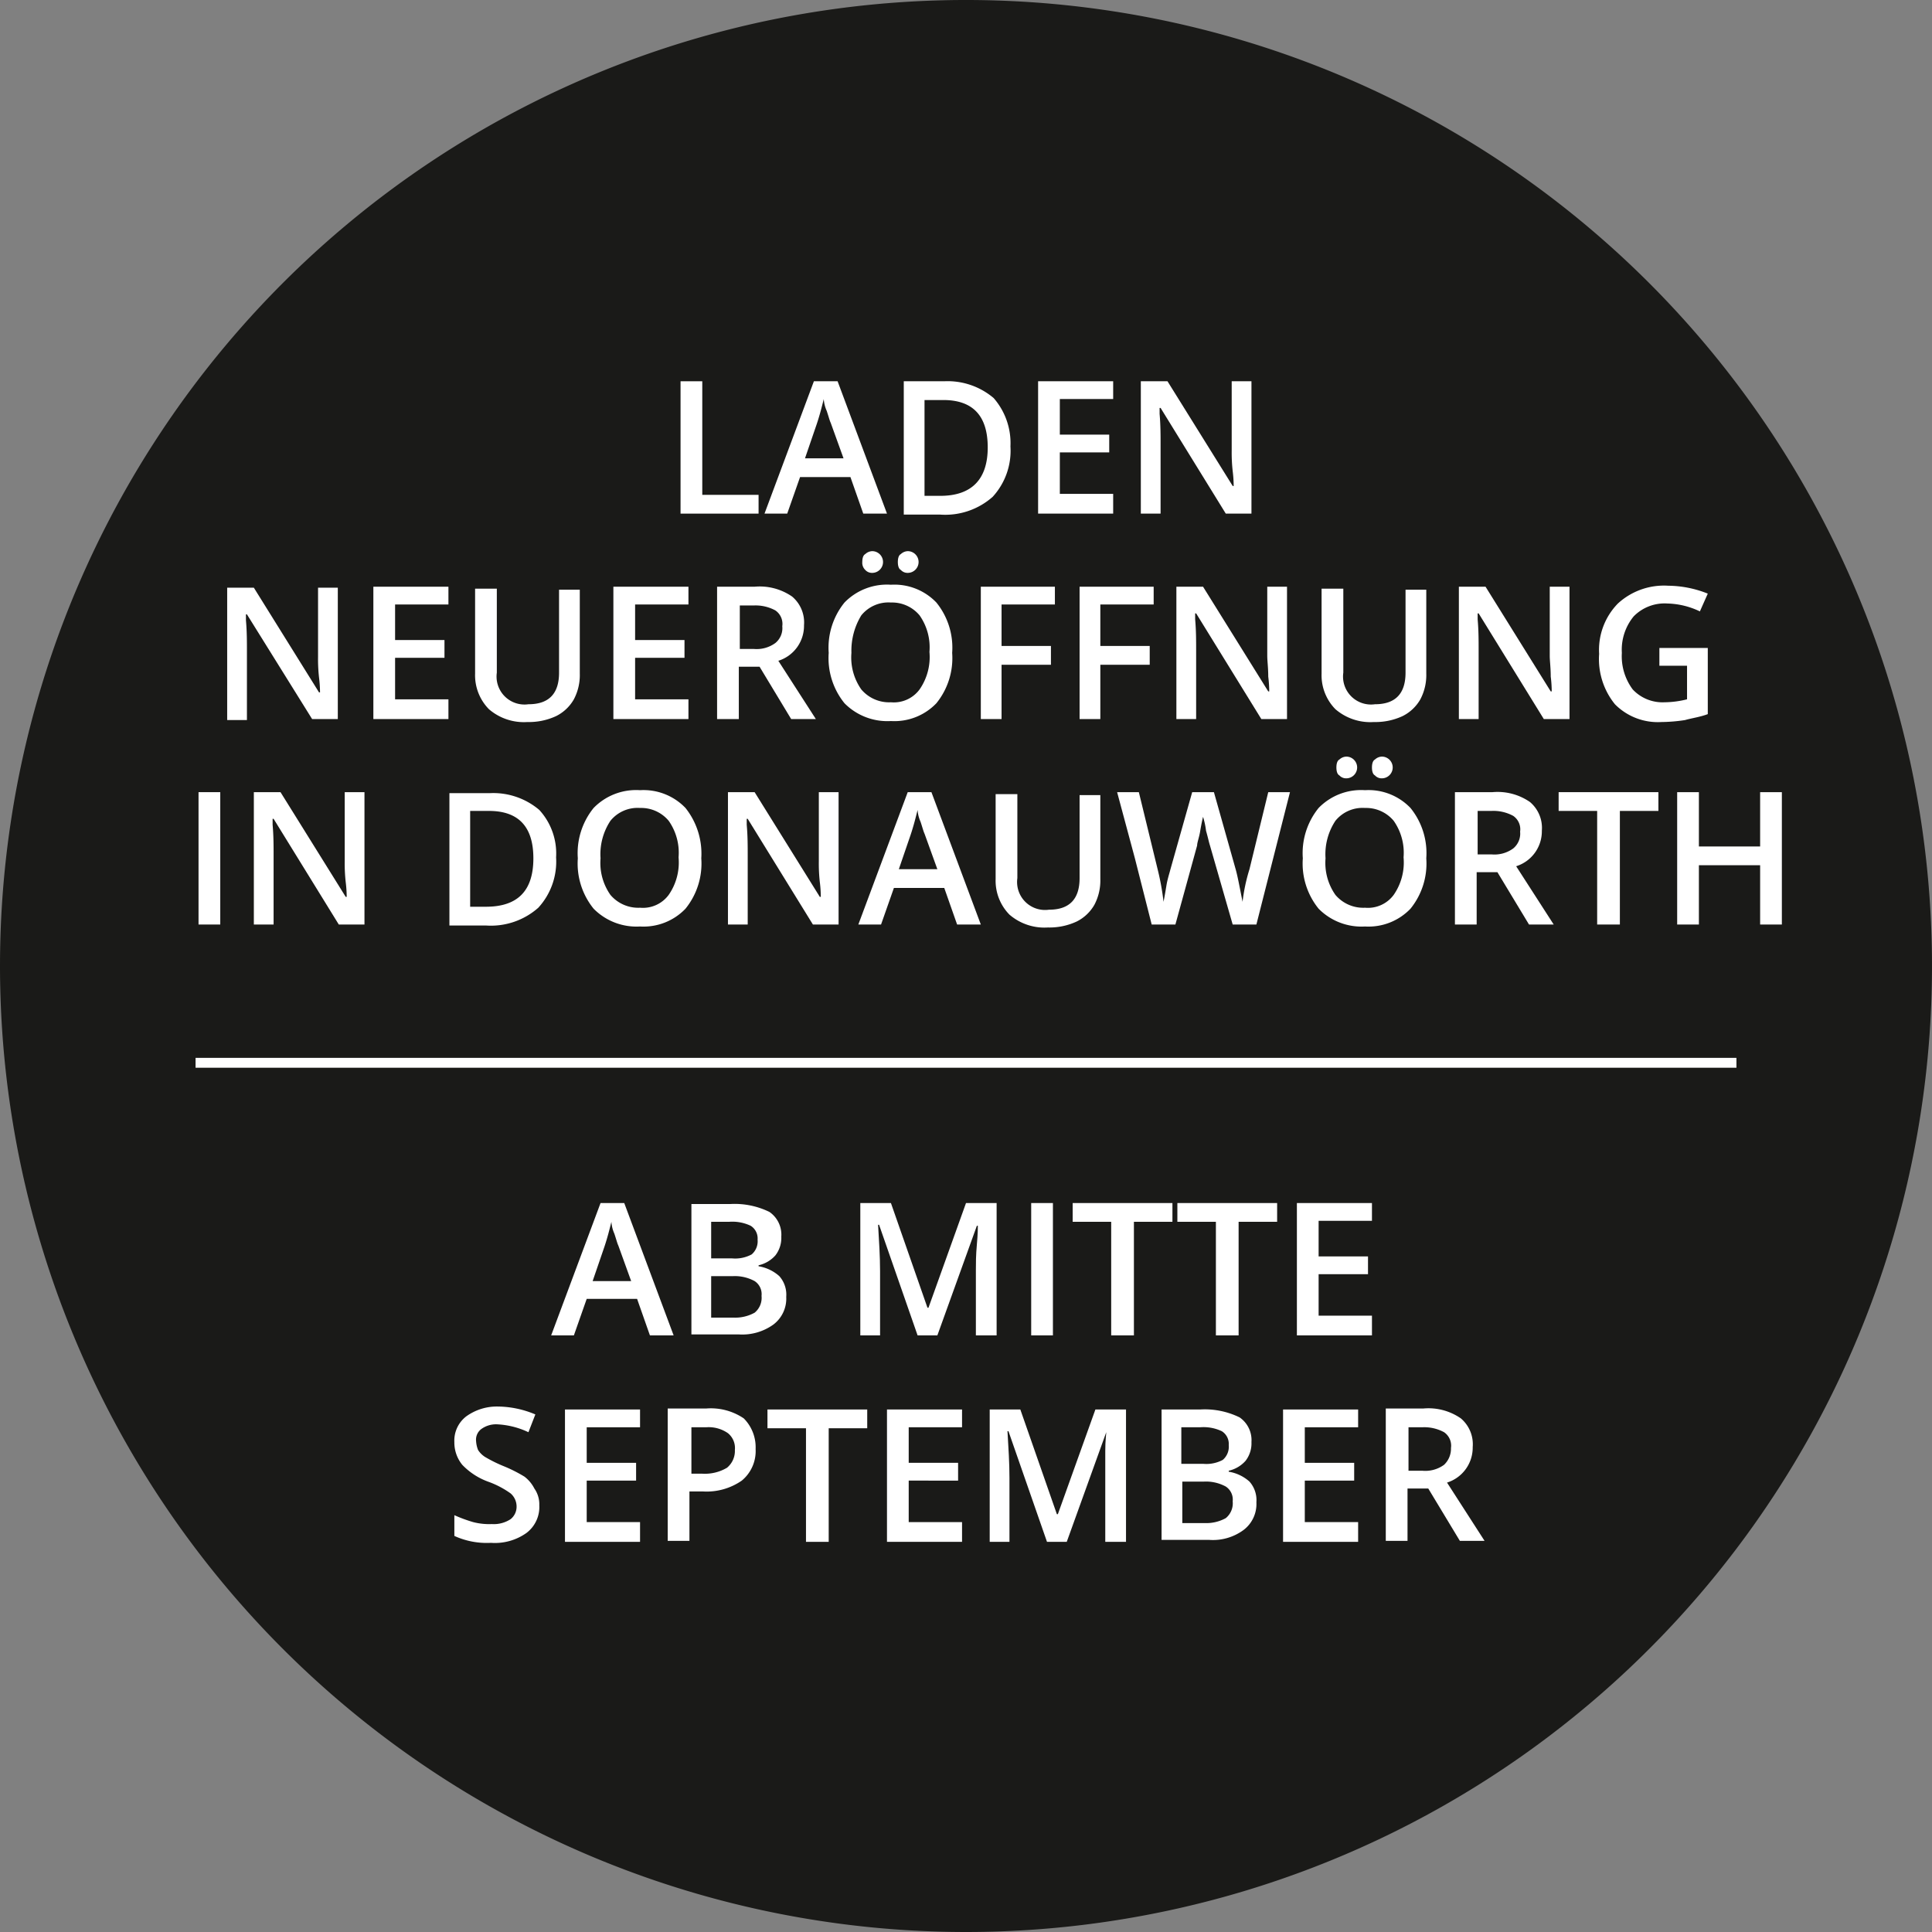 <svg xmlns="http://www.w3.org/2000/svg" viewBox="0 0 195.6 195.6"><rect x="0" y="0" width="195.6" height="195.6" fill="#808080" stroke="none"/><defs><style>.cls-1{fill:#1a1a18;}.cls-2{fill:#fff;}.cls-3{fill:none;stroke:#fff;}</style></defs><title>Element 1</title><g id="Ebene_2" data-name="Ebene 2"><g id="Ebene_1-2" data-name="Ebene 1"><path class="cls-1" d="M97.8,195.6A97.8,97.8,0,1,0,0,97.8a97.82,97.82,0,0,0,97.8,97.8"/><path class="cls-2" d="M68.9,52V38.6h2.2V50.1h5.7V52Z"/><path class="cls-2" d="M87.4,52l-1.3-3.7H81L79.7,52H77.4l5-13.4h2.4l5,13.4Zm-2-5.6-1.3-3.6c-.1-.2-.2-.6-.4-1.2a3.46,3.46,0,0,1-.3-1.2c-.2.8-.4,1.6-.7,2.5l-1.2,3.5Z"/><path class="cls-2" d="M102.3,45.2a6.9,6.9,0,0,1-1.8,5.1,7.24,7.24,0,0,1-5.3,1.8H91.5V38.6h4.1a7.2,7.2,0,0,1,5,1.7A6.94,6.94,0,0,1,102.3,45.2Zm-2.3.1q0-4.8-4.5-4.8H93.6v9.7h1.6C98.4,50.2,100,48.5,100,45.3Z"/><path class="cls-2" d="M112.7,52h-7.6V38.6h7.6v1.8h-5.4V44h5v1.8h-5V50h5.4Z"/><path class="cls-2" d="M126.8,52h-2.7l-6.6-10.7h-.1v.6c.1,1.1.1,2.2.1,3.1v7h-2V38.6h2.7l6.6,10.6h.1a12.42,12.42,0,0,0-.1-1.5,17,17,0,0,1-.1-2.1v-7h2V52Z"/><path class="cls-2" d="M34.3,72.8H31.6L25,62.2h-.1v.6c.1,1.1.1,2.2.1,3.1v7H23V59.5h2.7l6.6,10.6h.1a12.42,12.42,0,0,0-.1-1.5,17,17,0,0,1-.1-2.1v-7h2V72.8Z"/><path class="cls-2" d="M45.4,72.8H37.8V59.4h7.6v1.8H40v3.6h5v1.8H40v4.2h5.4Z"/><path class="cls-2" d="M58.7,59.5v8.7a5.26,5.26,0,0,1-.6,2.6,4.24,4.24,0,0,1-1.8,1.7,6.53,6.53,0,0,1-2.9.6,5.42,5.42,0,0,1-3.9-1.3,4.9,4.9,0,0,1-1.4-3.6V59.6h2.2v8.5a2.83,2.83,0,0,0,3.2,3.2c2.1,0,3.1-1.1,3.1-3.2V59.7h2.1Z"/><path class="cls-2" d="M69.7,72.8H62.1V59.4h7.6v1.8H64.3v3.6h5v1.8h-5v4.2h5.4Z"/><path class="cls-2" d="M74.8,67.5v5.3H72.6V59.4h3.8a5.76,5.76,0,0,1,3.8,1,3.43,3.43,0,0,1,1.2,2.9,3.71,3.71,0,0,1-2.6,3.6l3.8,5.9H80.1l-3.2-5.3Zm0-1.8h1.5a3.22,3.22,0,0,0,2.2-.6,1.94,1.94,0,0,0,.7-1.7,1.65,1.65,0,0,0-.7-1.6,4.2,4.2,0,0,0-2.2-.5H74.9v4.4Z"/><path class="cls-2" d="M96.4,66.1a7.26,7.26,0,0,1-1.6,5.1A5.88,5.88,0,0,1,90.2,73a6.1,6.1,0,0,1-4.7-1.8,7.26,7.26,0,0,1-1.6-5.1A7.26,7.26,0,0,1,85.5,61a6,6,0,0,1,4.7-1.8A5.88,5.88,0,0,1,94.8,61,7.26,7.26,0,0,1,96.4,66.1Zm-10.2,0a5.63,5.63,0,0,0,1,3.7,3.69,3.69,0,0,0,3,1.3,3.24,3.24,0,0,0,2.9-1.3,5.76,5.76,0,0,0,1-3.8,5.63,5.63,0,0,0-1-3.7A3.63,3.63,0,0,0,90.2,61a3.54,3.54,0,0,0-3,1.3A6.86,6.86,0,0,0,86.2,66.1Zm1.1-9.2c0-.4.1-.7.3-.8a1.08,1.08,0,0,1,.7-.3,1.1,1.1,0,1,1,0,2.2.91.91,0,0,1-.7-.3A1,1,0,0,1,87.3,56.9Zm3.6,0c0-.4.1-.7.3-.8a1.08,1.08,0,0,1,.7-.3,1.1,1.1,0,1,1,0,2.2.91.91,0,0,1-.7-.3C91,57.6,90.9,57.3,90.9,56.9Z"/><path class="cls-2" d="M101.5,72.8H99.3V59.4h7.5v1.8h-5.4v4.2h5v1.9h-5v5.5Z"/><path class="cls-2" d="M111.5,72.8h-2.2V59.4h7.5v1.8h-5.4v4.2h5v1.9h-5v5.5Z"/><path class="cls-2" d="M130.4,72.8h-2.7l-6.6-10.7H121v.6c.1,1.1.1,2.2.1,3.1v7h-2V59.4h2.7L128.4,70h.1a12.42,12.42,0,0,0-.1-1.5c0-.9-.1-1.6-.1-2.1v-7h2V72.8Z"/><path class="cls-2" d="M144.4,59.5v8.7a5.26,5.26,0,0,1-.6,2.6,4.24,4.24,0,0,1-1.8,1.7,6.53,6.53,0,0,1-2.9.6,5.42,5.42,0,0,1-3.9-1.3,4.9,4.9,0,0,1-1.4-3.6V59.6H136v8.5a2.83,2.83,0,0,0,3.2,3.2c2.1,0,3.1-1.1,3.1-3.2V59.7h2.1Z"/><path class="cls-2" d="M159,72.8h-2.7l-6.6-10.7h-.1v.6c.1,1.1.1,2.2.1,3.1v7h-2V59.4h2.7L157,70h.1a12.42,12.42,0,0,0-.1-1.5c0-.9-.1-1.6-.1-2.1v-7h2V72.8Z"/><path class="cls-2" d="M168,65.6h4.9v6.7c-.8.3-1.6.4-2.3.6a16.59,16.59,0,0,1-2.4.2,6.1,6.1,0,0,1-4.7-1.8,7.26,7.26,0,0,1-1.6-5.1,6.71,6.71,0,0,1,1.9-5.1,6.9,6.9,0,0,1,5.1-1.8,11,11,0,0,1,4,.8l-.8,1.8a8,8,0,0,0-3.3-.8,4.38,4.38,0,0,0-3.4,1.3,5.31,5.31,0,0,0-1.2,3.7,5.63,5.63,0,0,0,1.1,3.7,4.13,4.13,0,0,0,3.2,1.3,9.69,9.69,0,0,0,2.3-.3V67.4H168Z"/><path class="cls-2" d="M20.1,93.6V80.2h2.2V93.6Z"/><path class="cls-2" d="M37,93.6H34.3L27.7,82.9h-.1v.6c.1,1.1.1,2.2.1,3.1v7h-2V80.2h2.7L35,90.8h.1a12.42,12.42,0,0,0-.1-1.5,17,17,0,0,1-.1-2.1v-7h2V93.6Z"/><path class="cls-2" d="M56.3,86.8a6.9,6.9,0,0,1-1.8,5.1,7.24,7.24,0,0,1-5.3,1.8H45.5V80.3h4.1a7.2,7.2,0,0,1,5,1.7A6.52,6.52,0,0,1,56.3,86.8Zm-2.3.1q0-4.8-4.5-4.8H47.6v9.7h1.6C52.4,91.8,54,90.2,54,86.9Z"/><path class="cls-2" d="M71,86.9A7.26,7.26,0,0,1,69.4,92a5.88,5.88,0,0,1-4.6,1.8A6.1,6.1,0,0,1,60.1,92a7.26,7.26,0,0,1-1.6-5.1,7.26,7.26,0,0,1,1.6-5.1A6,6,0,0,1,64.8,80a5.88,5.88,0,0,1,4.6,1.8A7.43,7.43,0,0,1,71,86.9Zm-10.2,0a5.63,5.63,0,0,0,1,3.7,3.69,3.69,0,0,0,3,1.3,3.24,3.24,0,0,0,2.9-1.3,5.76,5.76,0,0,0,1-3.8,5.63,5.63,0,0,0-1-3.7,3.63,3.63,0,0,0-2.9-1.3,3.54,3.54,0,0,0-3,1.3A6.13,6.13,0,0,0,60.8,86.9Z"/><path class="cls-2" d="M85,93.6H82.3L75.7,82.9h-.1v.6c.1,1.1.1,2.2.1,3.1v7h-2V80.2h2.7L83,90.8h.1a12.42,12.42,0,0,0-.1-1.5,17,17,0,0,1-.1-2.1v-7h2V93.6Z"/><path class="cls-2" d="M96.9,93.6l-1.3-3.7H90.5l-1.3,3.7H86.9l5-13.4h2.4l5,13.4Zm-2-5.6-1.3-3.6c-.1-.2-.2-.6-.4-1.2a3.46,3.46,0,0,1-.3-1.2c-.2.8-.4,1.6-.7,2.5L91,88Z"/><path class="cls-2" d="M111.4,80.3V89a5.26,5.26,0,0,1-.6,2.6,4.24,4.24,0,0,1-1.8,1.7,6.53,6.53,0,0,1-2.9.6,5.42,5.42,0,0,1-3.9-1.3,4.9,4.9,0,0,1-1.4-3.6V80.4H103v8.5a2.83,2.83,0,0,0,3.2,3.2c2.1,0,3.1-1.1,3.1-3.2V80.5h2.1Z"/><path class="cls-2" d="M127.2,93.6h-2.4l-2.3-8c-.1-.3-.2-.8-.4-1.5a7.83,7.83,0,0,0-.3-1.4q-.15.6-.3,1.5c-.1.6-.3,1.1-.3,1.4l-2.2,8h-2.4l-1.7-6.7-1.8-6.7h2.2l1.9,7.8a26.09,26.09,0,0,1,.6,3.3c.1-.5.2-1.1.3-1.7s.3-1.2.4-1.6l2.2-7.8h2.2l2.2,7.8c.2.7.4,1.8.7,3.3a17.88,17.88,0,0,1,.7-3.3l1.9-7.8h2.2Z"/><path class="cls-2" d="M144.4,86.9a7.26,7.26,0,0,1-1.6,5.1,5.88,5.88,0,0,1-4.6,1.8,6.1,6.1,0,0,1-4.7-1.8,7.26,7.26,0,0,1-1.6-5.1,7.26,7.26,0,0,1,1.6-5.1,6,6,0,0,1,4.7-1.8,5.88,5.88,0,0,1,4.6,1.8A7.26,7.26,0,0,1,144.4,86.9Zm-10.2,0a5.63,5.63,0,0,0,1,3.7,3.69,3.69,0,0,0,3,1.3,3.24,3.24,0,0,0,2.9-1.3,5.76,5.76,0,0,0,1-3.8,5.63,5.63,0,0,0-1-3.7,3.63,3.63,0,0,0-2.9-1.3,3.54,3.54,0,0,0-3,1.3A6.13,6.13,0,0,0,134.2,86.9Zm1.1-9.2c0-.4.1-.7.3-.8a1.08,1.08,0,0,1,.7-.3,1.1,1.1,0,1,1,0,2.2.91.91,0,0,1-.7-.3C135.4,78.4,135.3,78.1,135.3,77.7Zm3.6,0c0-.4.1-.7.3-.8a1.08,1.08,0,0,1,.7-.3,1.1,1.1,0,1,1,0,2.2.91.91,0,0,1-.7-.3C139,78.4,138.9,78.1,138.9,77.7Z"/><path class="cls-2" d="M149.5,88.3v5.3h-2.2V80.2h3.8a5.76,5.76,0,0,1,3.8,1,3.43,3.43,0,0,1,1.2,2.9,3.71,3.71,0,0,1-2.6,3.6l3.8,5.9h-2.5l-3.2-5.3Zm0-1.8H151a3.22,3.22,0,0,0,2.2-.6,1.94,1.94,0,0,0,.7-1.7,1.65,1.65,0,0,0-.7-1.6,4.2,4.2,0,0,0-2.2-.5h-1.4v4.4Z"/><path class="cls-2" d="M163.9,93.6h-2.2V82.1h-3.9V80.2h10.1v1.9H164V93.6Z"/><path class="cls-2" d="M180.4,93.6h-2.2v-6H172v6h-2.2V80.2H172v5.5h6.2V80.2h2.2Z"/><path class="cls-2" d="M65.8,135.2l-1.3-3.7H59.4l-1.3,3.7H55.8l5-13.4h2.4l5,13.4Zm-1.9-5.5-1.3-3.6c-.1-.2-.2-.6-.4-1.2a3.46,3.46,0,0,1-.3-1.2c-.2.8-.4,1.6-.7,2.5L60,129.7Z"/><path class="cls-2" d="M69.9,121.9h4a8,8,0,0,1,4,.8,2.79,2.79,0,0,1,1.2,2.5,2.88,2.88,0,0,1-.6,1.9,3.23,3.23,0,0,1-1.7,1v.1a4.13,4.13,0,0,1,2.1,1,2.82,2.82,0,0,1,.7,2.1,3.29,3.29,0,0,1-1.3,2.8,5.4,5.4,0,0,1-3.5,1H70V121.9Zm2.1,5.5h2.1a3.52,3.52,0,0,0,2-.4,1.75,1.75,0,0,0,.6-1.5,1.51,1.51,0,0,0-.7-1.4,4.32,4.32,0,0,0-2.2-.4H72Zm0,1.8v4.2h2.3a4.06,4.06,0,0,0,2.1-.5,1.94,1.94,0,0,0,.7-1.7,1.58,1.58,0,0,0-.7-1.5,4.2,4.2,0,0,0-2.2-.5Z"/><path class="cls-2" d="M92.9,135.2,89,124h-.1c.1,1.7.2,3.2.2,4.7v6.5h-2V121.8h3.1l3.7,10.6H94l3.8-10.6h3.1v13.4H98.8v-6.6c0-.7,0-1.5.1-2.6s.1-1.7.1-1.9h-.1l-4,11.1Z"/><path class="cls-2" d="M104.4,135.2V121.8h2.2v13.4Z"/><path class="cls-2" d="M114.7,135.2h-2.2V123.7h-3.9v-1.9h10.1v1.9h-3.9v11.5Z"/><path class="cls-2" d="M125.3,135.2h-2.2V123.7h-3.9v-1.9h10.1v1.9h-3.9v11.5Z"/><path class="cls-2" d="M138.9,135.2h-7.6V121.8h7.6v1.8h-5.4v3.6h5V129h-5v4.2h5.4Z"/><path class="cls-2" d="M54.6,152.4a3.29,3.29,0,0,1-1.3,2.8,5.51,5.51,0,0,1-3.6,1,7.88,7.88,0,0,1-3.7-.7v-2.1a14.58,14.58,0,0,0,1.9.7,6.48,6.48,0,0,0,1.9.2,3.09,3.09,0,0,0,1.9-.5,1.61,1.61,0,0,0,.6-1.3,1.76,1.76,0,0,0-.6-1.3,9.23,9.23,0,0,0-2.3-1.2,6.87,6.87,0,0,1-2.6-1.7A3.57,3.57,0,0,1,46,146a3.09,3.09,0,0,1,1.2-2.6,5.3,5.3,0,0,1,3.2-1,10,10,0,0,1,3.8.8l-.7,1.8a8.35,8.35,0,0,0-3.2-.8,2.54,2.54,0,0,0-1.6.5,1.35,1.35,0,0,0-.5,1.2,2.92,2.92,0,0,0,.2.9,2.31,2.31,0,0,0,.7.7,14.29,14.29,0,0,0,1.8.9,14.72,14.72,0,0,1,2.2,1.1,3.54,3.54,0,0,1,1,1.2A2.79,2.79,0,0,1,54.6,152.4Z"/><path class="cls-2" d="M64.8,156.1H57.2V142.7h7.6v1.8H59.4v3.6h5v1.8h-5v4.2h5.4v2Z"/><path class="cls-2" d="M76.5,146.7a3.88,3.88,0,0,1-1.4,3.2,6.24,6.24,0,0,1-3.9,1.1H69.8v5H67.6V142.6h3.9a5.94,5.94,0,0,1,3.8,1A4.14,4.14,0,0,1,76.5,146.7Zm-6.6,2.5h1.2a4.4,4.4,0,0,0,2.5-.6,2.2,2.2,0,0,0,.8-1.8,1.94,1.94,0,0,0-.7-1.7,3.4,3.4,0,0,0-2.2-.6H70v4.7Z"/><path class="cls-2" d="M83.8,156.1H81.6V144.6H77.7v-1.9H87.8v1.9H83.9v11.5Z"/><path class="cls-2" d="M97.4,156.1H89.8V142.7h7.6v1.8H92v3.6h5v1.8H92v4.2h5.4Z"/><path class="cls-2" d="M106,156.1l-3.9-11.2H102c.1,1.7.2,3.2.2,4.7v6.5h-2V142.7h3.1l3.7,10.6h.1l3.8-10.6H114v13.4h-2.1v-9.2c0-1.1.1-1.7.1-1.9h0l-4,11.1Z"/><path class="cls-2" d="M117.5,142.7h4a8,8,0,0,1,4,.8,2.79,2.79,0,0,1,1.2,2.5,2.88,2.88,0,0,1-.6,1.9,3.23,3.23,0,0,1-1.7,1v.1a4.13,4.13,0,0,1,2.1,1,2.82,2.82,0,0,1,.7,2.1,3.29,3.29,0,0,1-1.3,2.8,5.22,5.22,0,0,1-3.5,1h-4.8V142.7Zm2.2,5.5h2.1a3.52,3.52,0,0,0,2-.4,1.75,1.75,0,0,0,.6-1.5,1.51,1.51,0,0,0-.7-1.4,4.32,4.32,0,0,0-2.2-.4h-1.9v3.7Zm0,1.8v4.2H122a4.06,4.06,0,0,0,2.1-.5,1.94,1.94,0,0,0,.7-1.7,1.58,1.58,0,0,0-.7-1.5,4.2,4.2,0,0,0-2.2-.5Z"/><path class="cls-2" d="M137.5,156.1h-7.6V142.7h7.6v1.8h-5.4v3.6h5v1.8h-5v4.2h5.4Z"/><path class="cls-2" d="M142.5,150.7V156h-2.2V142.6h3.8a5.76,5.76,0,0,1,3.8,1,3.43,3.43,0,0,1,1.2,2.9,3.71,3.71,0,0,1-2.6,3.6l3.8,5.9h-2.5l-3.2-5.3Zm0-1.8H144a3.22,3.22,0,0,0,2.2-.6,2.24,2.24,0,0,0,.7-1.7,1.65,1.65,0,0,0-.7-1.6,4.2,4.2,0,0,0-2.2-.5h-1.4v4.4Z"/><line class="cls-3" x1="19.8" y1="107.6" x2="175.8" y2="107.6"/></g></g></svg>